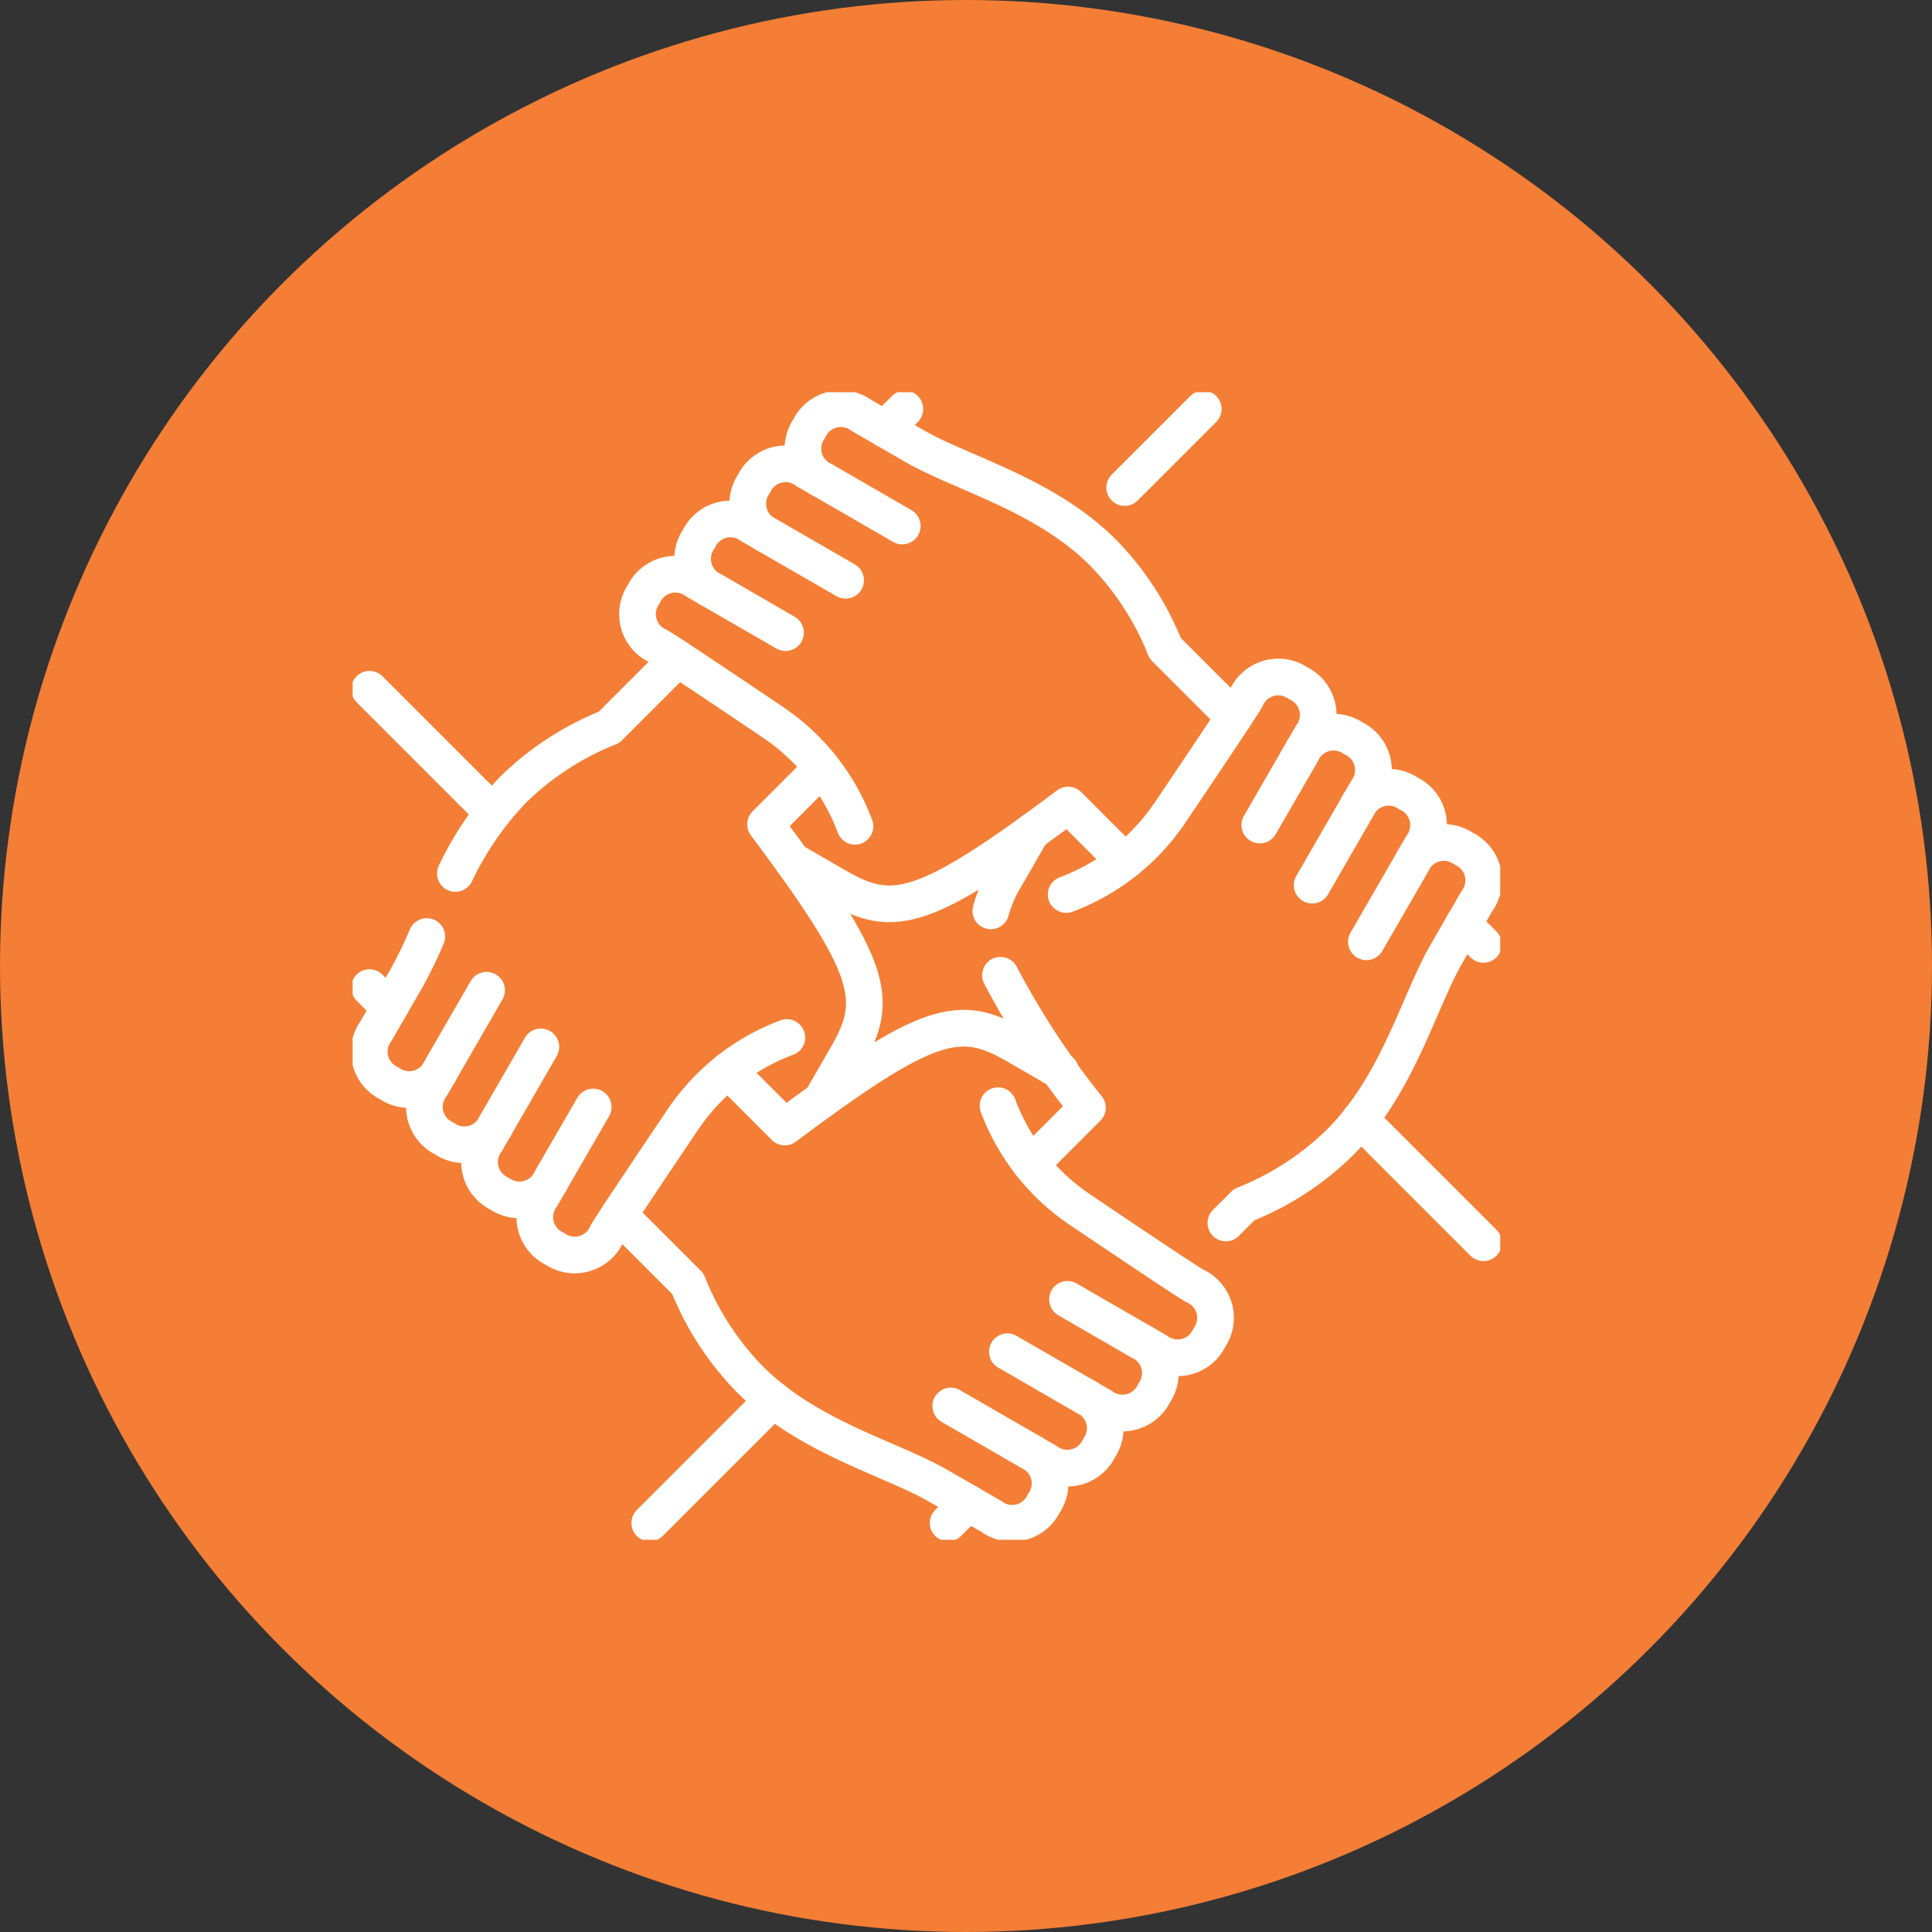 <svg xmlns="http://www.w3.org/2000/svg" xmlns:xlink="http://www.w3.org/1999/xlink" width="79" height="79" viewBox="0 0 79 79">
  <rect x="0" y="0" width="79" height="79" fill="#333333" stroke="none"/>
  <defs>
    <clipPath id="clip-path">
      <path id="path1623" d="M0-682.665H46.924v46.924H0Z" transform="translate(0 682.665)"/>
    </clipPath>
  </defs>
  <g id="Group_117" data-name="Group 117" transform="translate(-1315 -3616)">
    <circle id="Ellipse_3" data-name="Ellipse 3" cx="39.5" cy="39.5" r="39.5" transform="translate(1315 3616)" fill="#f47e35"/>
    <g id="g1617" transform="translate(1329.42 4314.703)">
      <g id="g1619" transform="translate(0 -682.665)">
        <g id="g1621" clip-path="url(#clip-path)">
          <g id="g1627" transform="translate(11.652 0.687)">
            <path id="path1629" d="M-120.408-231.141a8.864,8.864,0,0,0-3.346-4.246c-1.883-1.27-4.274-2.875-4.686-3.113a1.434,1.434,0,0,1-.607-2.128,1.434,1.434,0,0,1,2.146-.539l3.652,2.108-2.937-1.7a1.434,1.434,0,0,1-.607-2.128,1.434,1.434,0,0,1,2.146-.539l3.856,2.226-3.141-1.814a1.434,1.434,0,0,1-.607-2.128,1.434,1.434,0,0,1,2.146-.539l3.918,2.262-3.2-1.85a1.434,1.434,0,0,1-.607-2.128,1.434,1.434,0,0,1,2.146-.539l2.158,1.246c1.967,1.136,5.328,1.973,7.716,4.361a11.852,11.852,0,0,1,2.539,3.911l2.812,2.812" transform="translate(129.296 248.202)" fill="none" stroke="#fff" stroke-linecap="round" stroke-linejoin="round" stroke-width="1.5"/>
          </g>
          <g id="g1631" transform="translate(17.984 16.878)">
            <path id="path1633" d="M0-30.959,1.83-29.9c2.282,1.318,3.56,1.062,9.444-3.342l2.311,2.311" transform="translate(0 33.244)" fill="none" stroke="#fff" stroke-linecap="round" stroke-linejoin="round" stroke-width="1.5"/>
          </g>
          <g id="g1635" transform="translate(4.201 10.892)">
            <path id="path1637" d="M0-119.051a13.011,13.011,0,0,1,2.37-3.436,11.852,11.852,0,0,1,3.911-2.539l2.812-2.812" transform="translate(0 127.838)" fill="none" stroke="#fff" stroke-linecap="round" stroke-linejoin="round" stroke-width="1.5"/>
          </g>
          <g id="g1639" transform="translate(0.693 22.256)">
            <path id="path1641" d="M-231.141-55.965a8.864,8.864,0,0,0-4.246,3.346c-1.27,1.883-2.875,4.274-3.113,4.686a1.434,1.434,0,0,1-2.128.607,1.434,1.434,0,0,1-.539-2.146l2.108-3.652-1.7,2.937a1.434,1.434,0,0,1-2.128.607,1.434,1.434,0,0,1-.539-2.146l2.226-3.856-1.814,3.141a1.434,1.434,0,0,1-2.128.607,1.434,1.434,0,0,1-.539-2.146l2.262-3.918-1.85,3.2a1.434,1.434,0,0,1-2.128.607,1.434,1.434,0,0,1-.539-2.146l1.246-2.158a17.643,17.643,0,0,0,.826-1.7" transform="translate(248.202 60.096)" fill="none" stroke="#fff" stroke-linecap="round" stroke-linejoin="round" stroke-width="1.5"/>
          </g>
          <g id="g1643" transform="translate(16.884 15.358)">
            <path id="path1645" d="M-30.933-184.084l1.058-1.833c1.318-2.282,1.062-3.56-3.342-9.444l2.31-2.31" transform="translate(33.216 197.672)" fill="none" stroke="#fff" stroke-linecap="round" stroke-linejoin="round" stroke-width="1.5"/>
          </g>
          <g id="g1647" transform="translate(10.895 29.176)">
            <path id="path1649" d="M-209.931,0a8.864,8.864,0,0,0,3.346,4.246c1.883,1.27,4.274,2.875,4.686,3.113a1.434,1.434,0,0,1,.607,2.128,1.434,1.434,0,0,1-2.146.539l-3.652-2.108,2.937,1.7a1.434,1.434,0,0,1,.607,2.128,1.434,1.434,0,0,1-2.146.539l-3.856-2.226,3.141,1.814A1.434,1.434,0,0,1-205.8,14a1.434,1.434,0,0,1-2.146.539l-3.918-2.262,3.2,1.85a1.434,1.434,0,0,1,.607,2.128,1.434,1.434,0,0,1-2.146.539l-2.158-1.246c-1.967-1.136-5.328-1.973-7.716-4.361a11.852,11.852,0,0,1-2.539-3.911l-2.812-2.812" transform="translate(225.426)" fill="none" stroke="#fff" stroke-linecap="round" stroke-linejoin="round" stroke-width="1.5"/>
          </g>
          <g id="g1651" transform="translate(15.36 26.006)">
            <path id="path1653" d="M-184.052-23.77l-1.83-1.056c-2.282-1.318-3.56-1.062-9.444,3.342l-2.311-2.311" transform="translate(197.637 25.524)" fill="none" stroke="#fff" stroke-linecap="round" stroke-linejoin="round" stroke-width="1.5"/>
          </g>
          <g id="g1655" transform="translate(29.176 11.65)">
            <path id="path1657" d="M0-120.408a8.864,8.864,0,0,0,4.246-3.346c1.27-1.883,2.875-4.274,3.113-4.686a1.434,1.434,0,0,1,2.128-.607,1.434,1.434,0,0,1,.539,2.146l-2.108,3.652,1.7-2.937a1.434,1.434,0,0,1,2.128-.607,1.434,1.434,0,0,1,.539,2.146l-2.226,3.856,1.814-3.141A1.434,1.434,0,0,1,14-124.538a1.434,1.434,0,0,1,.539,2.146l-2.262,3.918,1.85-3.2a1.434,1.434,0,0,1,2.128-.607,1.434,1.434,0,0,1,.539,2.146l-1.246,2.158c-1.136,1.967-1.973,5.328-4.361,7.716a11.852,11.852,0,0,1-3.911,2.539l-.746.745" transform="translate(0 129.296)" fill="none" stroke="#fff" stroke-linecap="round" stroke-linejoin="round" stroke-width="1.5"/>
          </g>
          <g id="g1659" transform="translate(26.491 23.841)">
            <path id="path1661" d="M0,0A33.193,33.193,0,0,0,3.554,5.415l-2.31,2.31" fill="none" stroke="#fff" stroke-linecap="round" stroke-linejoin="round" stroke-width="1.5"/>
          </g>
          <g id="g1663" transform="translate(26.096 17.979)">
            <path id="path1665" d="M-22.573,0l-1.058,1.833a5.39,5.39,0,0,0-.608,1.395" transform="translate(24.239)" fill="none" stroke="#fff" stroke-linecap="round" stroke-linejoin="round" stroke-width="1.5"/>
          </g>
          <g id="g1667" transform="translate(12.149 41.193)">
            <path id="path1669" d="M-68.336,0-73.38,5.044" transform="translate(73.38)" fill="none" stroke="#fff" stroke-linecap="round" stroke-linejoin="round" stroke-width="1.5"/>
          </g>
          <g id="g1671" transform="translate(24.348 45.416)">
            <path id="path1673" d="M-11.114,0l-.82.82" transform="translate(11.935)" fill="none" stroke="#fff" stroke-linecap="round" stroke-linejoin="round" stroke-width="1.5"/>
          </g>
          <g id="g1675" transform="translate(41.195 29.734)">
            <path id="path1677" d="M0,0,5.044,5.044" fill="none" stroke="#fff" stroke-linecap="round" stroke-linejoin="round" stroke-width="1.5"/>
          </g>
          <g id="g1679" transform="translate(45.419 21.759)">
            <path id="path1681" d="M0,0,.82.82" fill="none" stroke="#fff" stroke-linecap="round" stroke-linejoin="round" stroke-width="1.5"/>
          </g>
          <g id="g1683" transform="translate(31.569 0.687)">
            <path id="path1685" d="M0-43.509,3.211-46.72" transform="translate(0 46.72)" fill="none" stroke="#fff" stroke-linecap="round" stroke-linejoin="round" stroke-width="1.5"/>
          </g>
          <g id="g1687" transform="translate(21.761 0.687)">
            <path id="path1689" d="M0-11.113l.82-.82" transform="translate(0 11.933)" fill="none" stroke="#fff" stroke-linecap="round" stroke-linejoin="round" stroke-width="1.5"/>
          </g>
          <g id="g1691" transform="translate(0.69 12.146)">
            <path id="path1693" d="M-68.336-68.336-73.38-73.38" transform="translate(73.38 73.38)" fill="none" stroke="#fff" stroke-linecap="round" stroke-linejoin="round" stroke-width="1.5"/>
          </g>
          <g id="g1695" transform="translate(0.69 24.345)">
            <path id="path1697" d="M-11.113-11.114l-.82-.82" transform="translate(11.933 11.935)" fill="none" stroke="#fff" stroke-linecap="round" stroke-linejoin="round" stroke-width="1.5"/>
          </g>
        </g>
      </g>
    </g>
  </g>
</svg>
